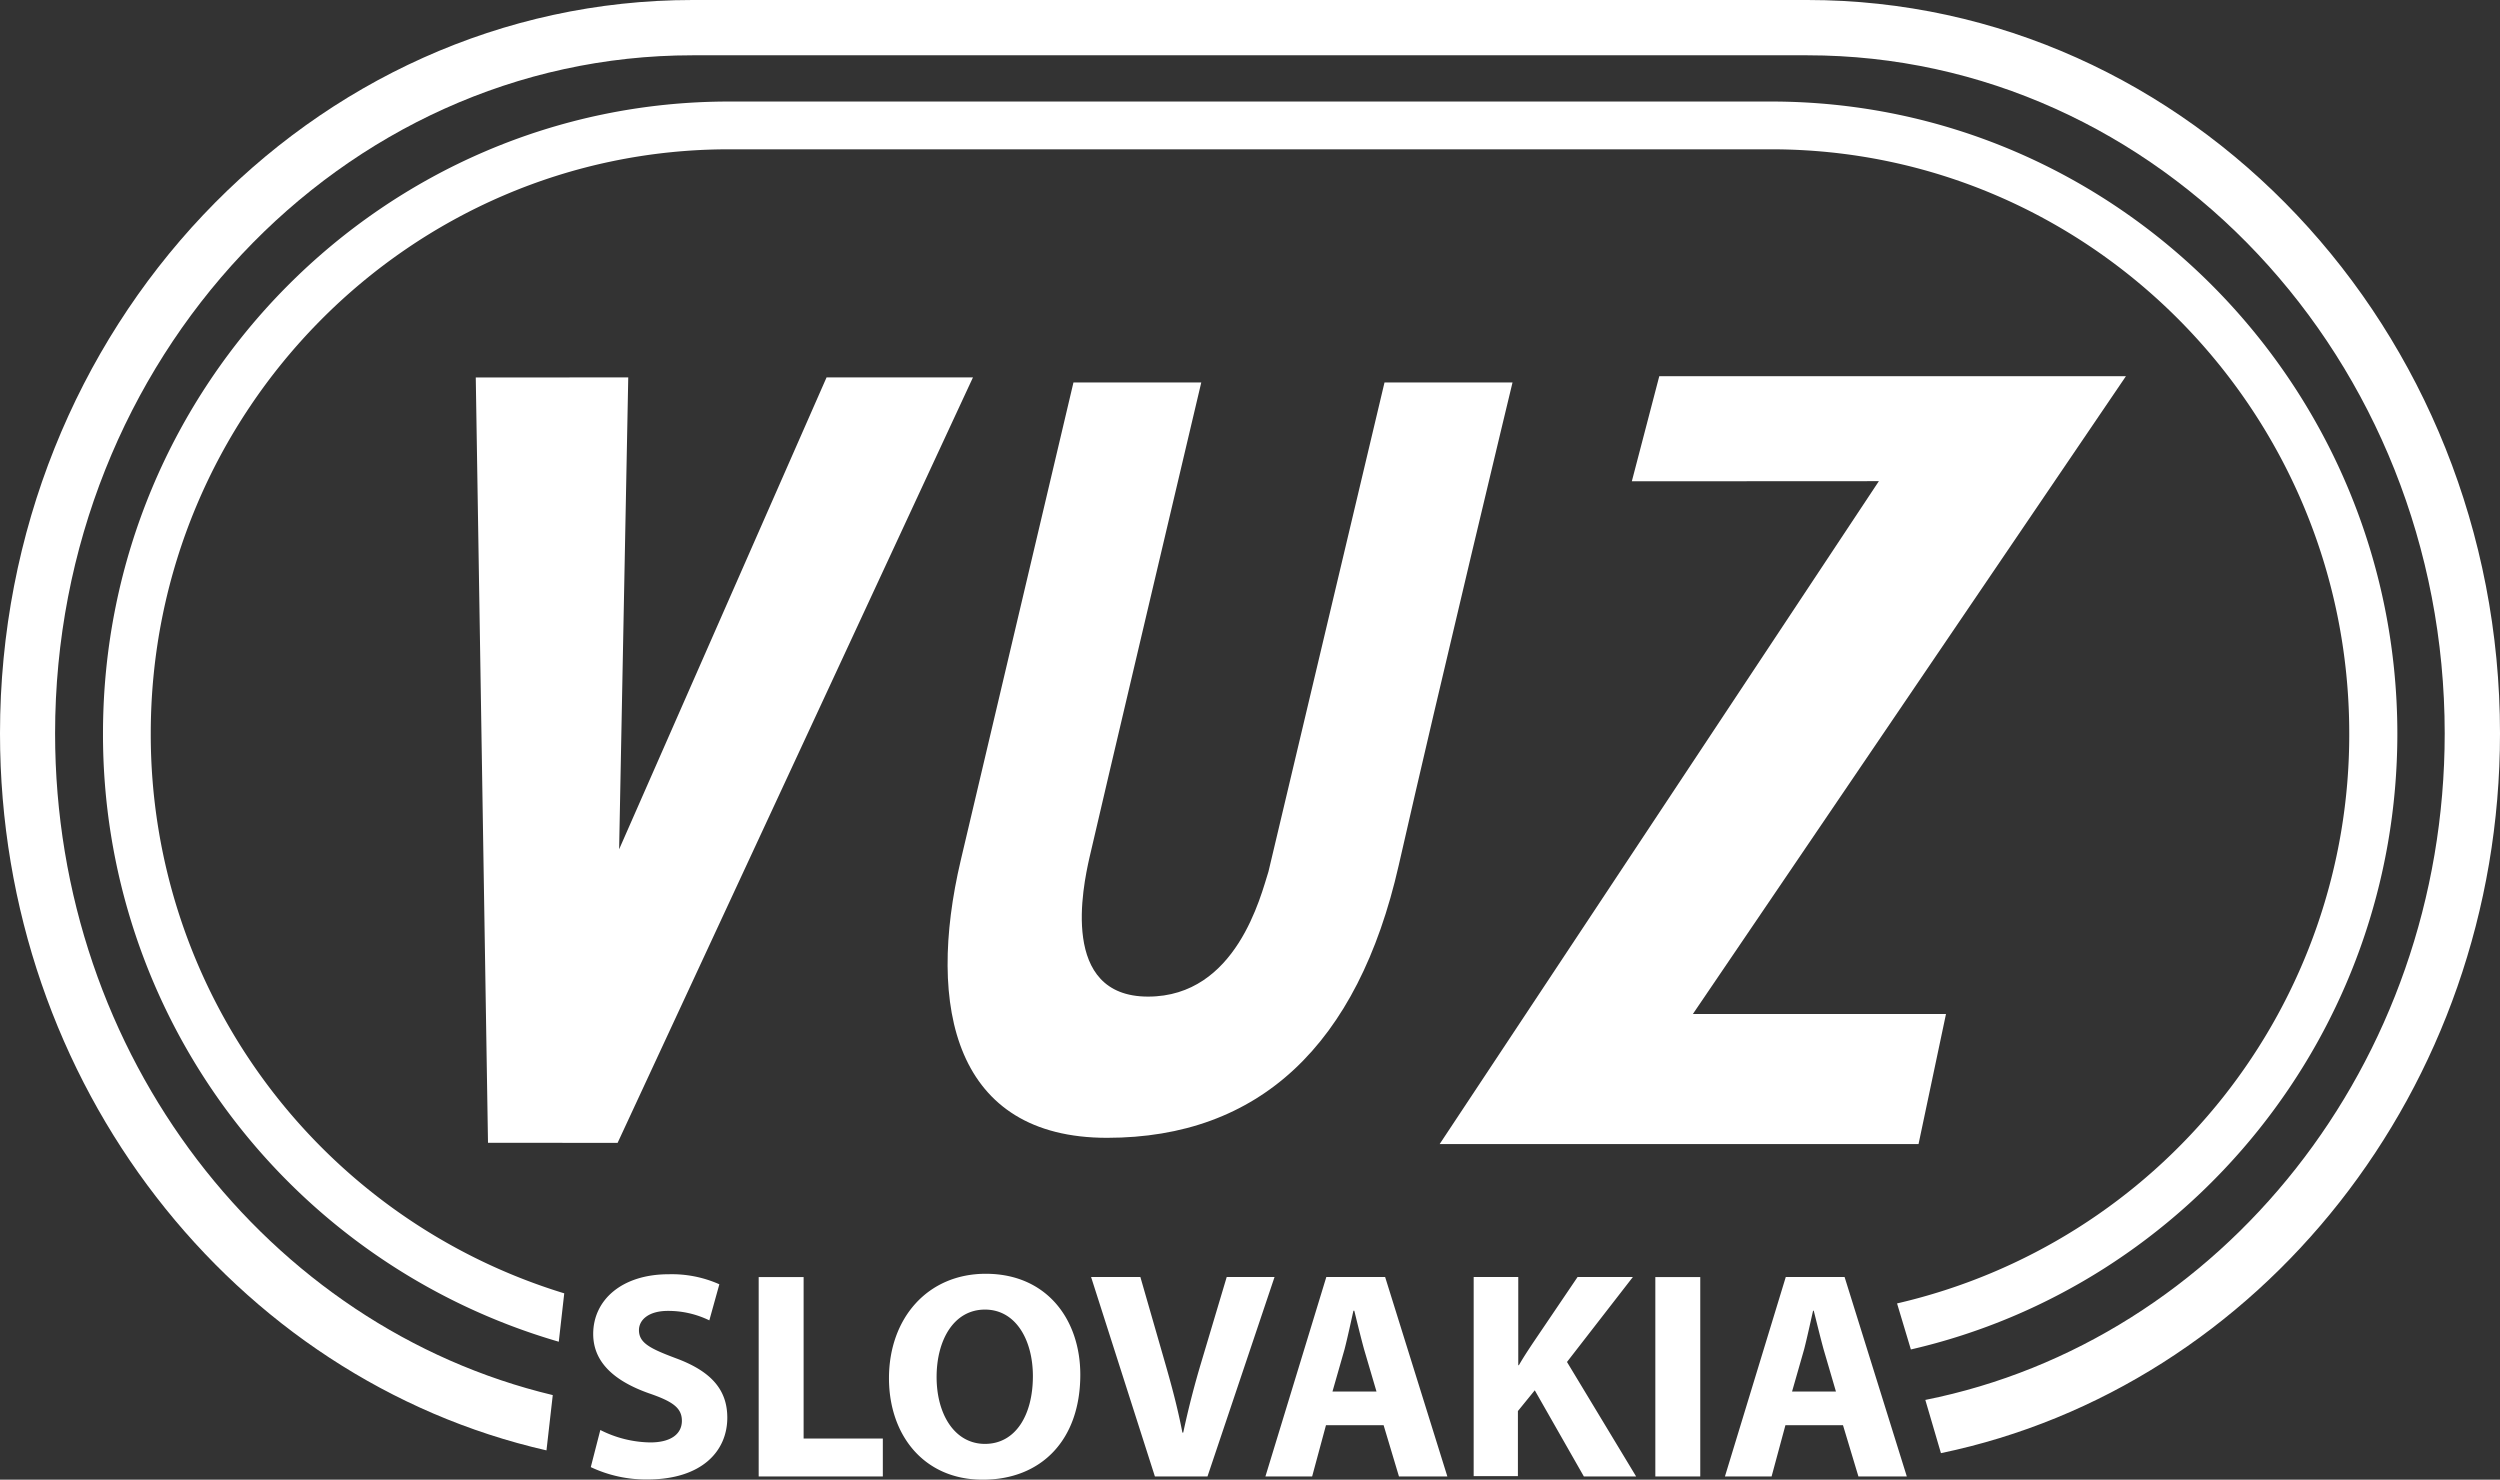 <svg xmlns="http://www.w3.org/2000/svg" viewBox="0 0 361.68 214.07"><rect x="0" y="0" width="361.68" height="214.07" fill="#333333" stroke="none"/><defs><clipPath id="a" transform="translate(-3.7 -3.57)"><path fill="none" d="M0 0h595.28v419.53H0z"/></clipPath><style>.b{fill:#fff}</style></defs><path d="m244.91 146.7 62.65-92.27h-67.51l-3.97 15.2 35.74-.02-63.54 95.9h69.28l3.97-18.81h-36.62zM119.58 54.6l-30.01 68.27 1.32-68.27-22.06.01 1.77 110.72 18.75.01L140.76 54.6h-21.18z" class="b"/><g clip-path="url(#a)"><path d="M218.82 55.33H200.3l-16.79 70.77c-1.1 3.42-4.6 18.08-17.42 18.08s-9.39-16-8.5-20 16.2-68.85 16.2-68.85H155.3s-11.26 47.7-16.3 69.1-.81 40.18 21.16 40.18 36.28-13.37 42.2-39.44 16.46-69.84 16.46-69.84" class="b"/><path d="M261.48 0H100.2C44.95 0 0 47.6 0 106.11c0 50.83 33.93 93.42 79.06 103.72l.91-8c-41.14-9.84-72-49-72-95.72C7.97 52.01 49.33 8 100.17 8h161.31c50.84 0 92.2 44 92.2 98.11 0 47.89-32.42 87.88-75.14 96.42l2.26 7.7c46-9.56 80.88-52.61 80.88-104.12C361.68 47.6 316.73 0 261.48 0Z" class="b"/><path d="M86.85 206.88a16.45 16.45 0 0 0 7.23 1.8c3 0 4.57-1.24 4.57-3.13s-1.37-2.82-4.83-4c-4.79-1.71-8-4.37-8-8.56 0-4.92 4.15-8.64 10.9-8.64a16.88 16.88 0 0 1 7.35 1.45l-1.45 5.22a13.57 13.57 0 0 0-6-1.37c-2.82 0-4.18 1.33-4.18 2.78 0 1.85 1.58 2.66 5.34 4.07 5.09 1.88 7.44 4.54 7.44 8.6 0 4.84-3.68 8.94-11.59 8.94a18.73 18.73 0 0 1-8.16-1.79Zm22.91-22.12h6.5v23.36h11.46v5.48h-17.96v-28.84zm32.4 29.31c-8.51 0-13.55-6.46-13.55-14.68 0-8.65 5.56-15.11 14-15.11 8.85 0 13.68 6.64 13.68 14.6 0 9.49-5.68 15.19-14.11 15.19Zm.34-5.18c4.41 0 6.93-4.15 6.93-9.8 0-5.18-2.44-9.63-6.93-9.63s-7 4.37-7 9.76 2.61 9.67 7 9.67Zm24.58 4.71-9.23-28.85h7.13l3.51 12.2c1 3.47 1.88 6.72 2.57 10.31h.12a129.5 129.5 0 0 1 2.61-10.18l3.68-12.33h6.92l-9.7 28.85Zm24.75-7.41-2 7.41h-6.76l8.81-28.85h8.51l9 28.85h-7l-2.22-7.41Zm7.31-4.87-1.8-6.12c-.47-1.72-1-3.9-1.41-5.57h-.13c-.38 1.71-.85 3.9-1.28 5.57l-1.75 6.12Zm14.06-16.57h6.45v12.76h.09c.64-1.12 1.32-2.14 2-3.17l6.49-9.59h8l-9.53 12.29 10 16.56h-7.56l-7.1-12.46-2.44 3v9.42h-6.4Zm26.28.01h6.5v28.84h-6.5zm18.82 21.43-2 7.41h-6.75l8.8-28.85h8.51l9 28.85h-7l-2.23-7.41Zm7.31-4.87-1.79-6.12c-.47-1.72-1-3.9-1.42-5.57h-.1c-.39 1.71-.86 3.9-1.29 5.57l-1.75 6.12Z" class="b"/></g><path d="M256.24 14.69H105.45c-49.93 0-90.55 41-90.55 91.42a91.44 91.44 0 0 0 65.94 88l.79-7a84.53 84.53 0 0 1-59.82-81c0-46.6 37.52-84.51 83.64-84.51h150.79c46.12 0 83.63 37.91 83.63 84.51a84.44 84.44 0 0 1-65.42 82.46l2 6.66c40.26-9.28 70.38-45.71 70.38-89.12-.05-50.41-40.67-91.42-90.59-91.42Z" class="b"/></svg>
